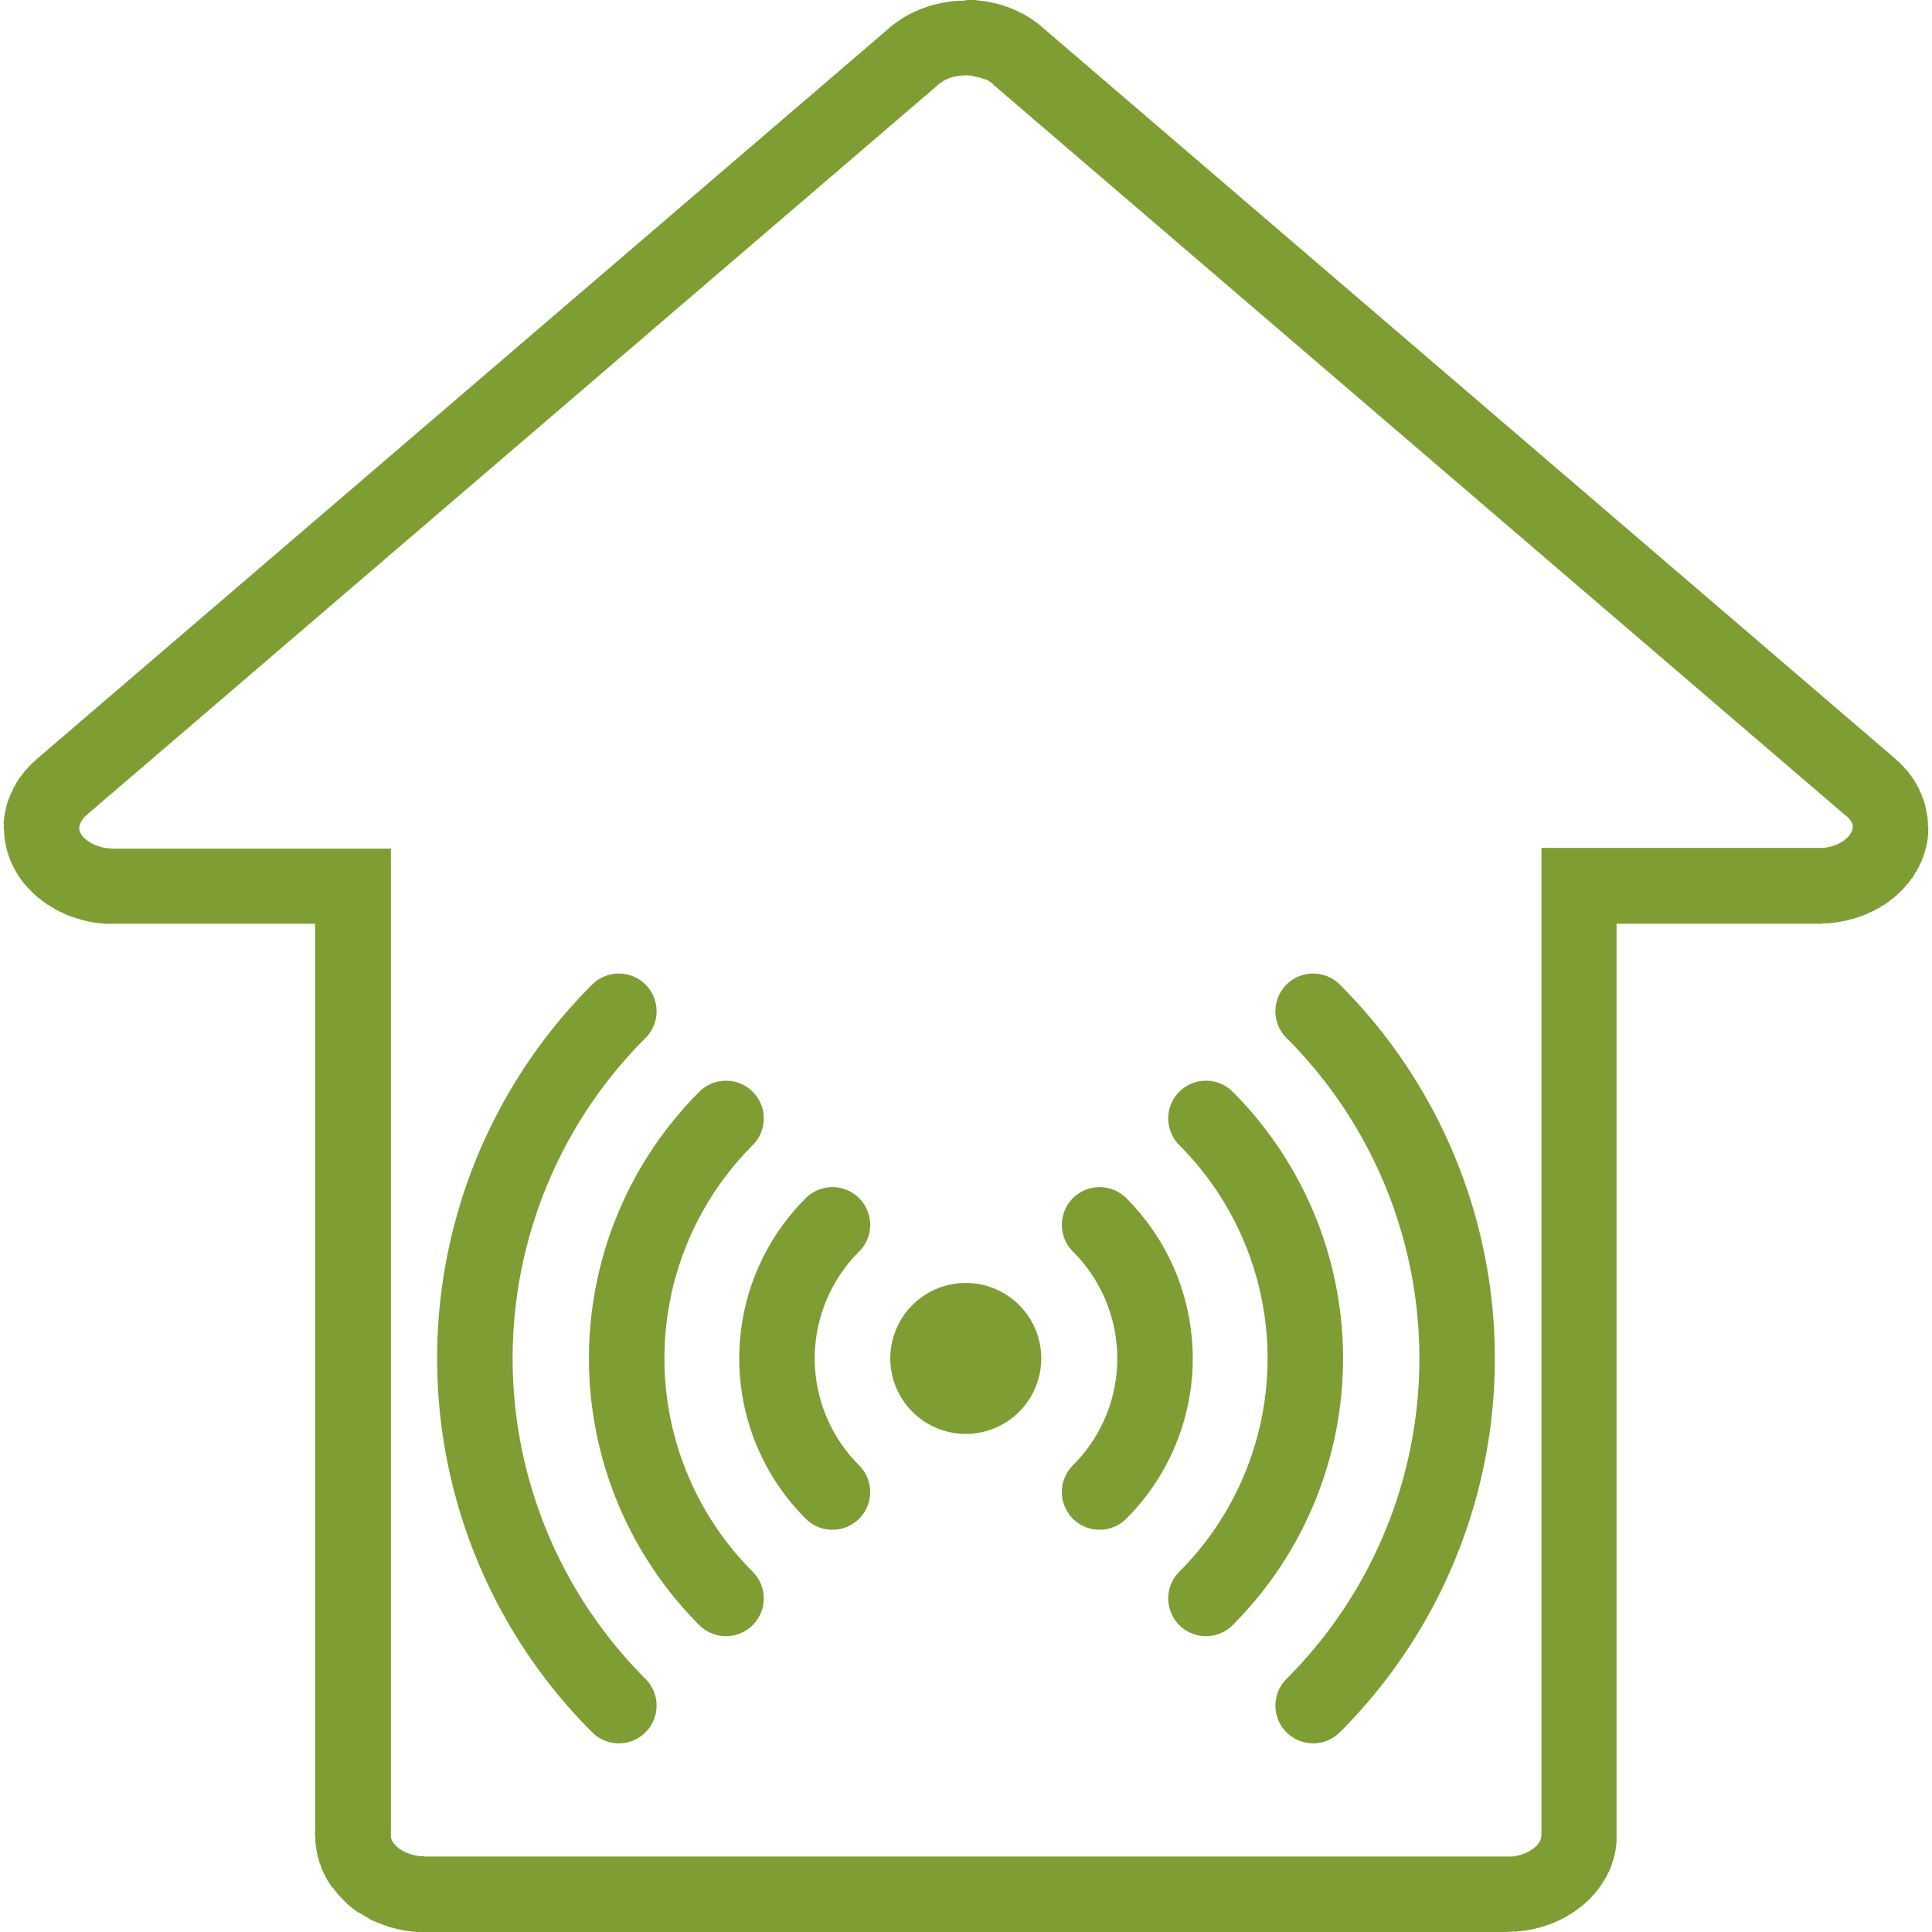 <svg viewBox="0 0 512 512" xmlns="http://www.w3.org/2000/svg" fill-rule="evenodd" clip-rule="evenodd" stroke-linecap="round" stroke-linejoin="round" stroke-miterlimit="1.5"><clipPath id="a"><path d="M83.6 244.8H30A29.3 29.3 0 0 1 3.1 229a23.3 23.3 0 0 1 6.6-27.8l226-193.8a32 32 0 0 1 40.6 0l226 193.8c8.4 7.2 11 18.2 6.6 27.8a29.3 29.3 0 0 1-27 16h-53.5v241.6c0 14-13 25.5-29 25.5H112.6c-16 0-29-11.4-29-25.5V244.8z"/></clipPath><g clip-path="url(#a)"><path d="M348 268a130 130 0 0 1 0 184m-184 0a130 130 0 0 1 0-184" fill="none" stroke="#7e9d33" stroke-width="20"/><path d="M319.6 296.4a90 90 0 0 1 0 127.2m-127.2 0a90 90 0 0 1 0-127.2m99 28.2a50 50 0 0 1 0 70.8m-70.8 0a50 50 0 0 1 0-70.8" fill="none" stroke="#7e9d33" stroke-width="20"/><path d="M269.4 345.2a20 20 0 1 1-28.3 28.2 20 20 0 0 1 28.3-28.2z" fill="#7e9d33"/></g><path d="M256.2 0h2.2l.2.1H259.4l.2.1h.7l.1.1H261l.1.1h.5l.2.1H262.1l.2.1H262.6l.2.1H263.1l.2.1h.2l.1.1h.4l.1.1h.2l.2.1h.1l.2.1H265.1l.2.1h.2l.1.1h.2l.2.1h.1l.2.1.1.1h.2l.2.1h.1l.2.1h.2l.1.1.2.1h.1l.2.1h.2l.1.2H268.5l.2.2H269l.2.2h.1l.2.1h.1l.2.1.1.1.2.1h.1l.2.2h.2l.1.1h.2l.1.2h.2l.1.1.2.1.1.1h.2l.1.2h.2l.1.1.2.1.1.1.2.1.1.1h.1l.2.2h.1l.2.2h.1l.2.2h.1l.1.2h.2l.1.2h.2l.1.2h.2v.2h.2l.2.2h.1l.1.2h.2l.1.2.1.1.2.1.1.1.1.1.2.2 226 193.8.1.1.2.2.2.2.2.2.2.1.2.2.2.2.2.2.1.2.2.1.2.2.2.2.1.2.2.2.2.2.1.2.2.1.2.2.1.2.2.2.1.2.2.2.1.2.2.2.1.2.2.2.1.2.1.2.2.2.1.2.1.2.2.2.1.2.1.2.1.3.2.2v.2l.2.2.1.2.1.2.1.2.1.2.1.3.1.2.1.2.1.2.1.2.1.2.1.3.1.2v.2l.2.2v.2l.1.3.1.2v.2l.2.2v.5l.2.2v.5l.1.2v.2l.1.2v.3l.1.2v.2l.1.3v.2l.1.2v.5l.1.2v.7l.1.2v1.4l.1.3v2.3l-.1.2v.8l-.1.2v.2l-.1.3v.4l-.1.3v.2l-.1.2v.2l-.1.3v.2l-.1.2-.1.3v.2l-.1.2-.1.3v.2l-.2.2v.3l-.1.2v.2l-.2.2v.3l-.2.2v.2l-.1.3-.1.2-.1.2-.1.2-.2.3v.2l-.2.2v.2l-.2.2-.1.3-.1.2-.2.2v.2l-.2.2-.1.2-.2.2v.3l-.2.2-.2.2v.2l-.2.2-.2.2-.1.2-.2.2-.1.2-.2.2-.1.2-.2.2-.1.2-.2.1-.1.2-.2.2-.2.2-.1.2-.2.2-.2.2-.1.1-.2.2-.2.2-.2.2-.1.2-.2.1-.2.2-.2.2-.2.1-.1.2-.2.2-.2.1-.2.2-.2.2-.2.1-.2.2-.2.1-.2.2-.2.1-.2.2-.2.1-.2.2-.2.1-.2.2-.2.1-.2.2-.2.1-.3.1-.2.2-.2.1-.2.1-.2.2-.3.1-.2.1-.2.2h-.2l-.2.2-.3.1-.2.1-.2.2h-.3l-.2.2h-.2l-.3.2-.2.1-.2.1-.3.1-.2.1-.2.1-.3.1-.2.1-.3.1-.2.1h-.3l-.2.2h-.3l-.2.1-.3.1-.2.1h-.3l-.2.2h-.3l-.2.1h-.3l-.2.1-.3.1h-.2l-.3.1-.3.1h-.2l-.3.1h-.2l-.3.1h-.3l-.2.1h-.3l-.3.1h-.5l-.3.1h-.5l-.3.1h-.5l-.3.1h-1.6l-.3.1h-54.4V488.5l-.1.1V489.4l-.1.2v.5l-.1.1v.5l-.1.2V491.2l-.1.1V491.6l-.1.2v.2l-.1.1V492.4l-.1.2v.1l-.1.2v.1l-.1.2v.1l-.1.2v.1l-.1.2v.1l-.1.2v.1l-.1.2v.1l-.1.2v.1l-.1.2-.1.1v.2l-.1.1v.2l-.1.1-.1.2v.1l-.1.1-.1.2v.1l-.2.2V496.9l-.2.1v.1l-.1.2v.1l-.2.2v.1l-.1.1-.1.2v.1l-.2.1v.2l-.1.1-.1.2-.2.2v.2h-.1l-.1.2-.1.2h-.1l-.1.2v.2h-.2v.2l-.2.1v.2l-.2.1v.1l-.2.2-.2.2v.1l-.2.2-.2.2v.1l-.2.2-.2.2v.1l-.2.1-.1.2h-.1l-.1.2-.1.1-.1.1-.2.2-.2.2v.1l-.2.1-.1.1-.1.1-.2.2-.2.2h-.1l-.1.2-.2.1v.1l-.2.1-.1.1-.2.1v.2h-.2l-.1.2h-.2v.2h-.2l-.1.2h-.2l-.1.2h-.1l-.2.2h-.1l-.1.2h-.2l-.1.2h-.1l-.2.2h-.1l-.1.2h-.2l-.1.1-.2.1-.1.1-.1.1-.2.1-.1.1h-.2l-.1.2h-.2l-.1.1-.1.1-.2.1-.1.1h-.2l-.1.2h-.2l-.1.1-.2.1h-.1l-.2.2h-.1l-.2.1-.1.1h-.2l-.1.1-.2.1-.1.1h-.2l-.2.1-.1.1h-.2l-.1.2H412l-.2.2H411.5l-.2.1-.1.1h-.2l-.2.1-.1.1h-.2l-.2.1h-.1l-.2.1h-.1l-.2.1-.2.1h-.1l-.2.1h-.2l-.1.1h-.2l-.2.1h-.2l-.1.1h-.2l-.2.1H407.5l-.2.1h-.2l-.1.1h-.2l-.2.1H406.3l-.2.1H405.8l-.2.1h-.4l-.2.1H404.7l-.2.1h-.5l-.2.1h-.7l-.2.1H402.2l-.2.1h-2.1l-.2.1H110.2l-.2-.1H109.1l-.2-.1h-.7l-.2-.1H107.7l-.2-.1h-.5l-.2-.1h-.4l-.2-.1H106l-.2-.1h-.2l-.1-.1h-.4l-.1-.1h-.2l-.2-.1h-.2l-.1-.1h-.4l-.1-.1h-.2l-.2-.1h-.2l-.1-.1h-.2l-.2-.1-.1-.1h-.2l-.2-.1h-.1l-.2-.1h-.1l-.2-.1-.2-.1h-.1l-.2-.1h-.2l-.1-.2H100.4l-.2-.1-.2-.1h-.1l-.2-.1-.1-.1h-.2l-.1-.2H99l-.2-.1h-.1l-.2-.2h-.1l-.2-.1h-.1l-.2-.2H98l-.2-.1h-.1l-.2-.2h-.1l-.2-.1-.1-.1-.2-.1h-.1l-.2-.2h-.1l-.1-.1-.2-.1-.1-.1-.2-.1h-.1l-.2-.2h-.1l-.1-.2H95l-.1-.1-.2-.1v-.1l-.2-.1-.2-.1-.1-.1-.1-.1-.2-.1-.1-.1-.1-.1-.2-.1-.1-.1-.1-.1-.2-.1v-.1l-.2-.1-.1-.1-.2-.1-.1-.1-.1-.1-.1-.2h-.2l-.1-.2H92l-.1-.2-.2-.1v-.1l-.2-.1-.1-.1-.1-.1-.2-.2-.2-.2-.1-.1-.1-.1-.1-.1-.1-.1-.2-.2-.2-.2v-.1l-.2-.1-.1-.2h-.1l-.1-.2-.1-.1-.1-.1-.1-.2h-.1l-.1-.2-.1-.1-.1-.2h-.1l-.1-.2-.1-.1-.1-.2-.1-.1-.1-.1-.1-.2H88l-.1-.2-.1-.1-.1-.2v-.1l-.2-.1v-.2l-.2-.1v-.1l-.1-.2-.1-.1-.1-.1v-.2l-.2-.1v-.2h-.1l-.1-.2v-.2l-.2-.1v-.1l-.1-.2v-.1l-.2-.2v-.1l-.1-.1v-.2l-.1-.1-.1-.2v-.1l-.2-.2v-.2l-.2-.2V495.4l-.1-.1-.1-.2v-.1l-.1-.2v-.1l-.1-.2v-.1l-.1-.2v-.1l-.1-.2-.1-.1v-.2l-.1-.1V493.2l-.1-.2v-.1l-.1-.2v-.1l-.1-.2v-.1l-.1-.2V491.8l-.1-.2V491.3l-.1-.1V490.9l-.1-.2v-.5l-.1-.1v-.5l-.1-.2V488.8l-.1-.2V487l-.1-.2v-242H27.6l-.3-.1h-.8l-.3-.1h-.5l-.3-.1h-.5l-.3-.1h-.3l-.2-.1h-.3l-.3-.1h-.2l-.3-.1-.2-.1h-.3l-.3-.1H22l-.3-.2h-.5l-.2-.2h-.3l-.2-.1h-.3l-.2-.2h-.3l-.2-.1-.3-.1-.2-.1-.3-.1h-.2l-.3-.2H18l-.3-.2h-.2l-.2-.2H17l-.2-.2-.2-.1-.3-.1-.2-.1-.2-.1-.3-.1-.2-.2h-.2l-.3-.2-.2-.1-.2-.1-.2-.2-.2-.1-.3-.1-.2-.2h-.2l-.2-.2-.2-.2-.3-.1-.2-.1-.2-.2-.2-.1-.2-.2-.2-.1-.2-.2-.2-.1-.2-.2-.2-.1-.2-.2-.2-.1-.2-.2-.2-.1-.2-.2-.2-.2-.2-.1-.2-.2-.1-.2-.2-.1-.2-.2-.2-.2-.2-.1-.1-.2-.2-.2-.2-.2-.2-.2-.1-.1-.2-.2-.2-.2-.1-.2-.2-.2-.2-.2-.1-.2-.2-.1-.1-.2-.2-.2-.1-.2-.2-.2-.1-.2-.2-.2-.1-.2-.2-.2-.1-.2-.1-.2-.2-.2-.1-.2-.1-.3-.2-.2-.1-.2-.1-.2-.1-.2-.2-.2v-.2l-.2-.3-.1-.2-.1-.2-.1-.2-.1-.2-.2-.3v-.2l-.2-.2v-.2l-.2-.3v-.2l-.1-.2-.1-.3-.1-.2v-.2l-.2-.2v-.3l-.1-.2v-.2l-.2-.3v-.2l-.1-.2v-.3l-.1-.2v-.2l-.1-.3v-.2l-.1-.2v-.3l-.1-.2v-.2l-.1-.2v-.5l-.1-.3v-.7l-.1-.2V220l-.1-.2v-2.4l.1-.2v-.7l.1-.2v-.5l.1-.2v-.2l.1-.3v-.2l.1-.2v-.3l.1-.2v-.2l.1-.2v-.3l.1-.2.1-.2v-.2l.1-.3.1-.2v-.2l.2-.2v-.3l.1-.2.1-.2.1-.2v-.2l.2-.3v-.2l.2-.2v-.2l.2-.2v-.2l.2-.3v-.2l.2-.2v-.2l.2-.2.1-.2.1-.2.2-.2v-.3l.2-.2.1-.2.2-.2v-.2l.2-.2.2-.2v-.2l.2-.2.2-.2.1-.2.2-.2.1-.2.2-.2.1-.2.2-.2.1-.2.2-.2.2-.1.1-.2.2-.2.2-.2.1-.2.2-.2.2-.2.2-.1.1-.2.2-.2.2-.2.2-.2.2-.1.2-.2.2-.2.2-.2.1-.1 226-193.8.2-.2.2-.2h.2v-.2l.2-.1.2-.1.1-.1.1-.1.2-.1.1-.1.1-.1.2-.1.1-.1.2-.1.1-.1.2-.1v-.1l.2-.1.2-.1.1-.1.2-.1.1-.1.2-.1.1-.1h.1l.2-.2h.1l.2-.2h.1l.2-.1.1-.1.2-.1h.1l.2-.2h.1l.2-.1.1-.1h.2l.1-.2h.2l.2-.1.1-.1h.2l.1-.2h.2l.1-.1h.2l.1-.1.2-.1h.2l.1-.1.2-.1h.1l.2-.1.1-.1h.2l.2-.1h.1l.2-.2H244.9l.2-.1h.1l.2-.1.2-.1h.1l.2-.1h.1l.2-.1h.2l.1-.1h.2l.2-.1h.1l.2-.1H247.5l.2-.1h.2l.1-.1h.2l.2-.1H248.7l.2-.1H249.2l.2-.1H249.7l.2-.1H250.2l.2-.1H250.7l.2-.1h.5l.2-.1h.6l.2-.1H253.3l.1-.1h1.9l.2-.1H256.2zm-.3 20h-1.4l-.1.1H253.8v.1h-.5l-.1.1H252.8v.1h-.4v.1H252.1l-.1.1h-.2l-.1.1h-.2l-.1.1h-.1l-.1.1h-.1l-.1.1h-.2v.1h-.2v.1h-.2v.1h-.2v.1h-.2v.1h-.1l-.1.1h-.1v.1h-.1l-.1.1h-.1v.1h-.1l-.1.1h-.1v.1h-.1v.1h-.1l-.1.1-.1.1-226 193.8v.1h-.1v.1h-.2v.1l-.1.1-.1.1-.1.1-.1.1v.1H22v.1h-.1v.1l-.1.1-.1.1v.1h-.1v.2h-.1v.1h-.1v.2l-.1.1v.2h-.1v.2l-.1.1v.5H21V220l.1.1v.2l.1.1v.2h.1v.2h.1v.2h.1v.1l.1.1.1.1v.1h.1v.1l.1.1.1.1v.1h.1v.1h.1v.1h.1v.1h.1v.1h.1l.1.1.1.1.1.1.1.1h.1v.1h.1l.1.1.1.1.2.1.2.1v.1h.2v.1h.1l.1.1h.1v.1h.2v.1h.2v.1h.2l.1.1h.1v.1h.2l.1.1h.2l.1.1h.2v.1h.2l.1.1H26.4l.1.1h.2l.1.1H27.1v.1h.4l.2.1h.5l.1.1H29.4v.1h74.2V487.2h.1v.2l.1.1v.2h.1v.2h.1v.1l.1.1v.1h.1v.2h.1v.1h.1v.1h.1v.1l.1.1.1.1v.1h.1v.1h.1v.1h.1l.1.1.1.1.1.1.1.1h.1v.1h.1v.1h.1v.1h.2v.1h.1v.1h.2v.1h.1v.1h.2v.1h.1l.1.1h.1v.1h.2l.1.1h.1l.1.1h.1v.1h.2v.1H108v.1h.2v.1H108.5v.1H108.8v.1H109v.1H109.4l.2.1h.2l.1.1h.4l.1.1h.6l.1.1H112.3l.1.1H401v-.1h.7v-.1h.4l.2-.1H402.6l.1-.1H403v-.1H403.3v-.1H403.6v-.1h.2l.1-.1h.2l.1-.1h.1l.1-.1h.1l.1-.1h.2v-.1h.2v-.1h.2v-.1h.1l.1-.1h.1v-.1h.1l.1-.1h.1l.1-.1.1-.1h.1l.1-.1.1-.1h.1v-.1h.1v-.1h.1v-.1h.1l.1-.1h.1v-.1h.1v-.1l.1-.1h.1v-.1l.1-.1h.1v-.1l.1-.1.1-.1v-.1h.1v-.1l.1-.1v-.1h.1v-.1h.1v-.2h.1v-.2h.1v-.2h.1V487.2h.1v-.6h.1V224.7H483.6v-.1h.6l.1-.1h.4l.1-.1H485.1l.1-.1h.2l.2-.1h.2l.1-.1h.2l.1-.1h.2v-.1h.2l.1-.1h.2l.1-.1.2-.1h.1l.1-.1.2-.1h.1v-.1h.2v-.1h.1l.1-.1h.1v-.1h.1l.1-.1h.1l.1-.1.1-.1.2-.1v-.1h.1v-.1h.1l.1-.1.1-.1.1-.1.1-.1h.1v-.1h.1v-.1h.1v-.1l.1-.1h.1v-.1l.1-.1v-.1h.1v-.1h.1v-.2h.1v-.1l.1-.1v-.1h.1v-.2h.1v-.2h.1V220h.1v-.6h.1V218.6h-.1V218.3h-.1V218h-.1v-.1l-.1-.1v-.1l-.1-.1v-.1h-.1v-.1l-.1-.1v-.1h-.1v-.1h-.1v-.1l-.1-.1h-.1v-.1l-.1-.1-.1-.1-.1-.1-.1-.1-.1-.1-.1-.1h-.1l-226-193.8v-.1h-.1v-.1h-.1v-.1h-.1V22h-.1l-.1-.1h-.1v-.1h-.1l-.1-.1h-.1v-.1h-.1v-.1h-.2v-.1h-.2v-.1h-.1l-.1-.1h-.1l-.1-.1h-.1l-.1-.1h-.2V21h-.2l-.1-.1h-.2v-.1h-.2l-.1-.1h-.2l-.1-.1h-.2l-.1-.1h-.4v-.1H258.8l-.2-.1H258.3l-.1-.1h-.6V20h-1.2l-.2-.1h-.4z" fill="#7e9d33"/></svg>